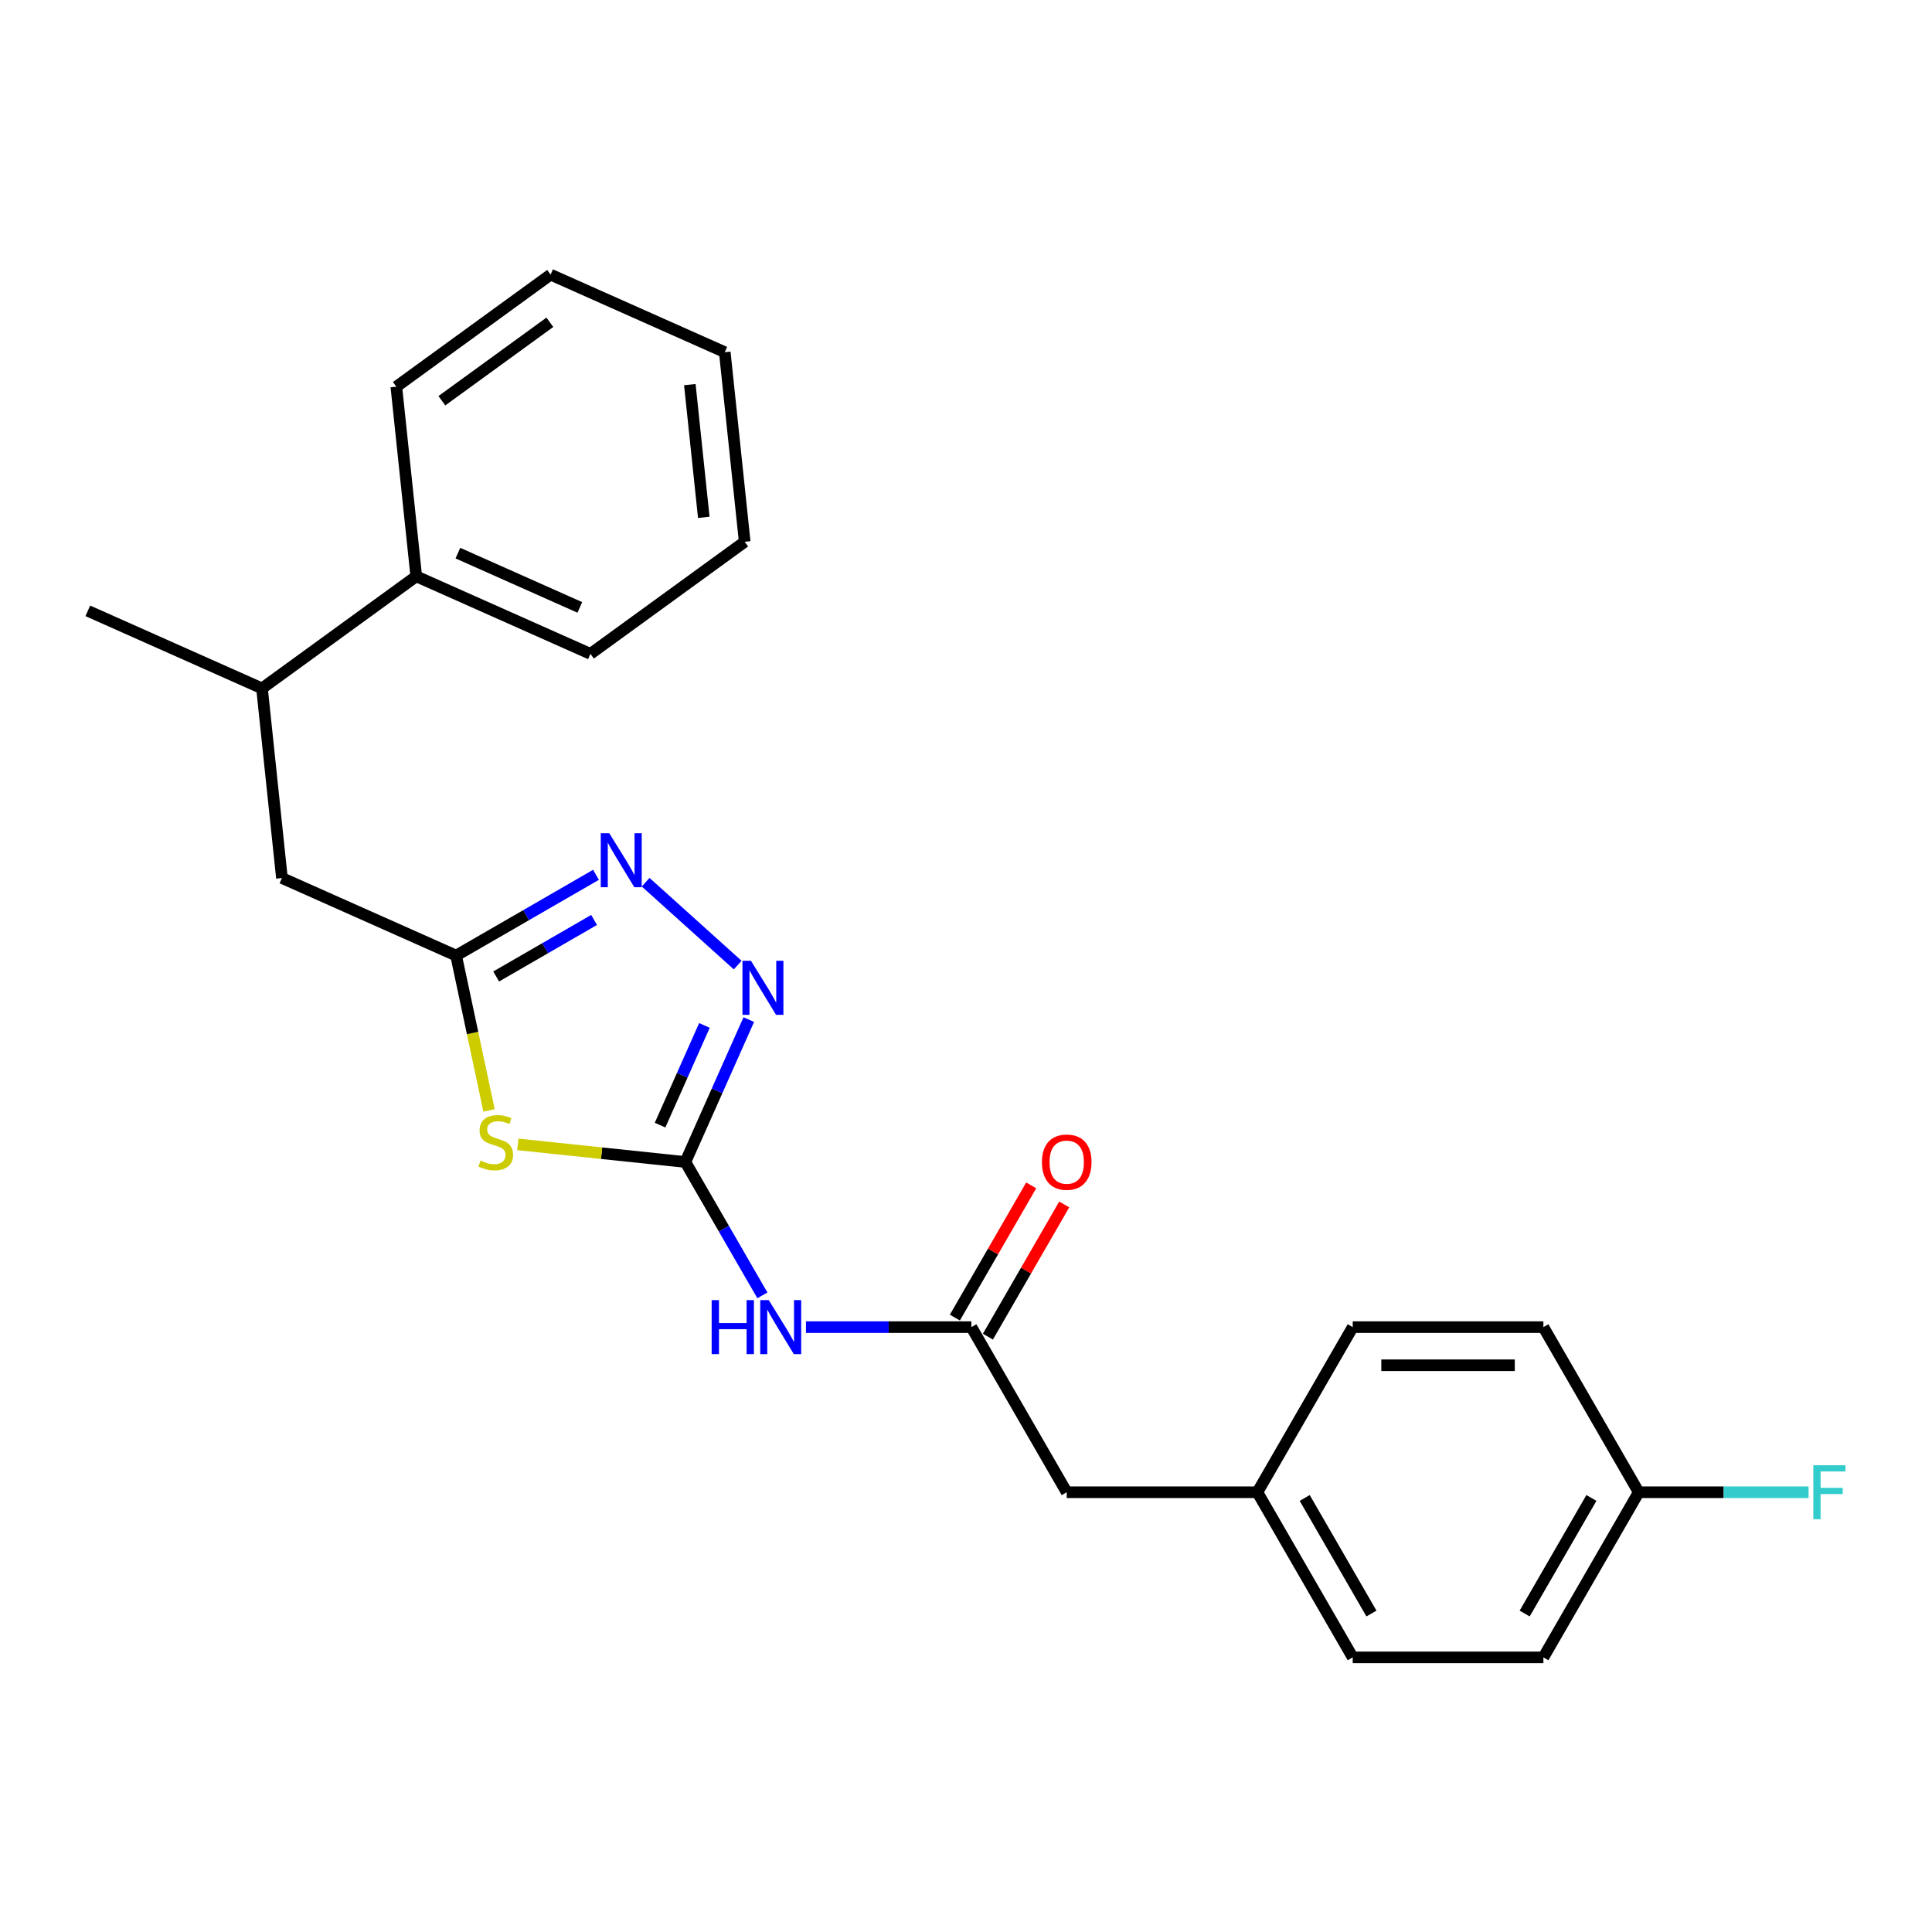 <?xml version='1.0' encoding='iso-8859-1'?>
<svg version='1.1' baseProfile='full'
              xmlns='http://www.w3.org/2000/svg'
                      xmlns:rdkit='http://www.rdkit.org/xml'
                      xmlns:xlink='http://www.w3.org/1999/xlink'
                  xml:space='preserve'
width='1000px' height='1000px' viewBox='0 0 1000 1000'>
<!-- END OF HEADER -->
<rect style='opacity:1.0;fill:#FFFFFF;stroke:none' width='1000' height='1000' x='0' y='0'> </rect>
<path class='bond-0' d='M 354.753,601.451 L 311.393,596.893' style='fill:none;fill-rule:evenodd;stroke:#000000;stroke-width:6px;stroke-linecap:butt;stroke-linejoin:miter;stroke-opacity:1' />
<path class='bond-0' d='M 311.393,596.893 L 268.032,592.336' style='fill:none;fill-rule:evenodd;stroke:#CCCC00;stroke-width:6px;stroke-linecap:butt;stroke-linejoin:miter;stroke-opacity:1' />
<path class='bond-1' d='M 354.753,601.451 L 371.163,564.593' style='fill:none;fill-rule:evenodd;stroke:#000000;stroke-width:6px;stroke-linecap:butt;stroke-linejoin:miter;stroke-opacity:1' />
<path class='bond-1' d='M 371.163,564.593 L 387.574,527.735' style='fill:none;fill-rule:evenodd;stroke:#0000FF;stroke-width:6px;stroke-linecap:butt;stroke-linejoin:miter;stroke-opacity:1' />
<path class='bond-1' d='M 341.645,582.365 L 353.132,556.565' style='fill:none;fill-rule:evenodd;stroke:#000000;stroke-width:6px;stroke-linecap:butt;stroke-linejoin:miter;stroke-opacity:1' />
<path class='bond-1' d='M 353.132,556.565 L 364.619,530.764' style='fill:none;fill-rule:evenodd;stroke:#0000FF;stroke-width:6px;stroke-linecap:butt;stroke-linejoin:miter;stroke-opacity:1' />
<path class='bond-4' d='M 354.753,601.451 L 374.679,635.964' style='fill:none;fill-rule:evenodd;stroke:#000000;stroke-width:6px;stroke-linecap:butt;stroke-linejoin:miter;stroke-opacity:1' />
<path class='bond-4' d='M 374.679,635.964 L 394.606,670.477' style='fill:none;fill-rule:evenodd;stroke:#0000FF;stroke-width:6px;stroke-linecap:butt;stroke-linejoin:miter;stroke-opacity:1' />
<path class='bond-3' d='M 253.118,574.732 L 244.602,534.667' style='fill:none;fill-rule:evenodd;stroke:#CCCC00;stroke-width:6px;stroke-linecap:butt;stroke-linejoin:miter;stroke-opacity:1' />
<path class='bond-3' d='M 244.602,534.667 L 236.085,494.602' style='fill:none;fill-rule:evenodd;stroke:#000000;stroke-width:6px;stroke-linecap:butt;stroke-linejoin:miter;stroke-opacity:1' />
<path class='bond-2' d='M 381.827,499.528 L 334.18,456.626' style='fill:none;fill-rule:evenodd;stroke:#0000FF;stroke-width:6px;stroke-linecap:butt;stroke-linejoin:miter;stroke-opacity:1' />
<path class='bond-24' d='M 308.487,452.801 L 272.286,473.701' style='fill:none;fill-rule:evenodd;stroke:#0000FF;stroke-width:6px;stroke-linecap:butt;stroke-linejoin:miter;stroke-opacity:1' />
<path class='bond-24' d='M 272.286,473.701 L 236.085,494.602' style='fill:none;fill-rule:evenodd;stroke:#000000;stroke-width:6px;stroke-linecap:butt;stroke-linejoin:miter;stroke-opacity:1' />
<path class='bond-24' d='M 307.496,476.164 L 282.155,490.795' style='fill:none;fill-rule:evenodd;stroke:#0000FF;stroke-width:6px;stroke-linecap:butt;stroke-linejoin:miter;stroke-opacity:1' />
<path class='bond-24' d='M 282.155,490.795 L 256.815,505.425' style='fill:none;fill-rule:evenodd;stroke:#000000;stroke-width:6px;stroke-linecap:butt;stroke-linejoin:miter;stroke-opacity:1' />
<path class='bond-6' d='M 236.085,494.602 L 145.928,454.461' style='fill:none;fill-rule:evenodd;stroke:#000000;stroke-width:6px;stroke-linecap:butt;stroke-linejoin:miter;stroke-opacity:1' />
<path class='bond-5' d='M 417.165,686.918 L 459.976,686.918' style='fill:none;fill-rule:evenodd;stroke:#0000FF;stroke-width:6px;stroke-linecap:butt;stroke-linejoin:miter;stroke-opacity:1' />
<path class='bond-5' d='M 459.976,686.918 L 502.788,686.918' style='fill:none;fill-rule:evenodd;stroke:#000000;stroke-width:6px;stroke-linecap:butt;stroke-linejoin:miter;stroke-opacity:1' />
<path class='bond-8' d='M 511.335,691.853 L 531.09,657.636' style='fill:none;fill-rule:evenodd;stroke:#000000;stroke-width:6px;stroke-linecap:butt;stroke-linejoin:miter;stroke-opacity:1' />
<path class='bond-8' d='M 531.09,657.636 L 550.845,623.419' style='fill:none;fill-rule:evenodd;stroke:#FF0000;stroke-width:6px;stroke-linecap:butt;stroke-linejoin:miter;stroke-opacity:1' />
<path class='bond-8' d='M 494.241,681.984 L 513.996,647.767' style='fill:none;fill-rule:evenodd;stroke:#000000;stroke-width:6px;stroke-linecap:butt;stroke-linejoin:miter;stroke-opacity:1' />
<path class='bond-8' d='M 513.996,647.767 L 533.751,613.55' style='fill:none;fill-rule:evenodd;stroke:#FF0000;stroke-width:6px;stroke-linecap:butt;stroke-linejoin:miter;stroke-opacity:1' />
<path class='bond-9' d='M 502.788,686.918 L 552.133,772.386' style='fill:none;fill-rule:evenodd;stroke:#000000;stroke-width:6px;stroke-linecap:butt;stroke-linejoin:miter;stroke-opacity:1' />
<path class='bond-7' d='M 145.928,454.461 L 135.612,356.312' style='fill:none;fill-rule:evenodd;stroke:#000000;stroke-width:6px;stroke-linecap:butt;stroke-linejoin:miter;stroke-opacity:1' />
<path class='bond-10' d='M 135.612,356.312 L 215.454,298.303' style='fill:none;fill-rule:evenodd;stroke:#000000;stroke-width:6px;stroke-linecap:butt;stroke-linejoin:miter;stroke-opacity:1' />
<path class='bond-18' d='M 135.612,356.312 L 45.455,316.171' style='fill:none;fill-rule:evenodd;stroke:#000000;stroke-width:6px;stroke-linecap:butt;stroke-linejoin:miter;stroke-opacity:1' />
<path class='bond-11' d='M 552.133,772.386 L 650.822,772.386' style='fill:none;fill-rule:evenodd;stroke:#000000;stroke-width:6px;stroke-linecap:butt;stroke-linejoin:miter;stroke-opacity:1' />
<path class='bond-19' d='M 215.454,298.303 L 305.611,338.444' style='fill:none;fill-rule:evenodd;stroke:#000000;stroke-width:6px;stroke-linecap:butt;stroke-linejoin:miter;stroke-opacity:1' />
<path class='bond-19' d='M 237.005,286.293 L 300.116,314.392' style='fill:none;fill-rule:evenodd;stroke:#000000;stroke-width:6px;stroke-linecap:butt;stroke-linejoin:miter;stroke-opacity:1' />
<path class='bond-20' d='M 215.454,298.303 L 205.138,200.154' style='fill:none;fill-rule:evenodd;stroke:#000000;stroke-width:6px;stroke-linecap:butt;stroke-linejoin:miter;stroke-opacity:1' />
<path class='bond-16' d='M 650.822,772.386 L 700.167,686.918' style='fill:none;fill-rule:evenodd;stroke:#000000;stroke-width:6px;stroke-linecap:butt;stroke-linejoin:miter;stroke-opacity:1' />
<path class='bond-17' d='M 650.822,772.386 L 700.167,857.854' style='fill:none;fill-rule:evenodd;stroke:#000000;stroke-width:6px;stroke-linecap:butt;stroke-linejoin:miter;stroke-opacity:1' />
<path class='bond-17' d='M 675.318,775.337 L 709.859,835.165' style='fill:none;fill-rule:evenodd;stroke:#000000;stroke-width:6px;stroke-linecap:butt;stroke-linejoin:miter;stroke-opacity:1' />
<path class='bond-12' d='M 848.202,772.386 L 798.857,857.854' style='fill:none;fill-rule:evenodd;stroke:#000000;stroke-width:6px;stroke-linecap:butt;stroke-linejoin:miter;stroke-opacity:1' />
<path class='bond-12' d='M 823.706,775.337 L 789.165,835.165' style='fill:none;fill-rule:evenodd;stroke:#000000;stroke-width:6px;stroke-linecap:butt;stroke-linejoin:miter;stroke-opacity:1' />
<path class='bond-13' d='M 848.202,772.386 L 892.158,772.386' style='fill:none;fill-rule:evenodd;stroke:#000000;stroke-width:6px;stroke-linecap:butt;stroke-linejoin:miter;stroke-opacity:1' />
<path class='bond-13' d='M 892.158,772.386 L 936.115,772.386' style='fill:none;fill-rule:evenodd;stroke:#33CCCC;stroke-width:6px;stroke-linecap:butt;stroke-linejoin:miter;stroke-opacity:1' />
<path class='bond-25' d='M 848.202,772.386 L 798.857,686.918' style='fill:none;fill-rule:evenodd;stroke:#000000;stroke-width:6px;stroke-linecap:butt;stroke-linejoin:miter;stroke-opacity:1' />
<path class='bond-14' d='M 798.857,686.918 L 700.167,686.918' style='fill:none;fill-rule:evenodd;stroke:#000000;stroke-width:6px;stroke-linecap:butt;stroke-linejoin:miter;stroke-opacity:1' />
<path class='bond-14' d='M 784.053,706.656 L 714.971,706.656' style='fill:none;fill-rule:evenodd;stroke:#000000;stroke-width:6px;stroke-linecap:butt;stroke-linejoin:miter;stroke-opacity:1' />
<path class='bond-15' d='M 798.857,857.854 L 700.167,857.854' style='fill:none;fill-rule:evenodd;stroke:#000000;stroke-width:6px;stroke-linecap:butt;stroke-linejoin:miter;stroke-opacity:1' />
<path class='bond-22' d='M 305.611,338.444 L 385.453,280.436' style='fill:none;fill-rule:evenodd;stroke:#000000;stroke-width:6px;stroke-linecap:butt;stroke-linejoin:miter;stroke-opacity:1' />
<path class='bond-21' d='M 205.138,200.154 L 284.979,142.146' style='fill:none;fill-rule:evenodd;stroke:#000000;stroke-width:6px;stroke-linecap:butt;stroke-linejoin:miter;stroke-opacity:1' />
<path class='bond-21' d='M 228.716,207.421 L 284.605,166.816' style='fill:none;fill-rule:evenodd;stroke:#000000;stroke-width:6px;stroke-linecap:butt;stroke-linejoin:miter;stroke-opacity:1' />
<path class='bond-23' d='M 284.979,142.146 L 375.137,182.287' style='fill:none;fill-rule:evenodd;stroke:#000000;stroke-width:6px;stroke-linecap:butt;stroke-linejoin:miter;stroke-opacity:1' />
<path class='bond-26' d='M 385.453,280.436 L 375.137,182.287' style='fill:none;fill-rule:evenodd;stroke:#000000;stroke-width:6px;stroke-linecap:butt;stroke-linejoin:miter;stroke-opacity:1' />
<path class='bond-26' d='M 364.276,267.777 L 357.055,199.072' style='fill:none;fill-rule:evenodd;stroke:#000000;stroke-width:6px;stroke-linecap:butt;stroke-linejoin:miter;stroke-opacity:1' />
<path  class='atom-1' d='M 248.709 600.727
Q 249.025 600.846, 250.328 601.398
Q 251.63 601.951, 253.051 602.306
Q 254.512 602.622, 255.933 602.622
Q 258.578 602.622, 260.118 601.359
Q 261.657 600.056, 261.657 597.806
Q 261.657 596.267, 260.868 595.319
Q 260.118 594.372, 258.933 593.859
Q 257.749 593.345, 255.775 592.753
Q 253.288 592.003, 251.788 591.293
Q 250.328 590.582, 249.262 589.082
Q 248.235 587.582, 248.235 585.055
Q 248.235 581.542, 250.604 579.371
Q 253.012 577.2, 257.749 577.2
Q 260.986 577.2, 264.657 578.739
L 263.749 581.779
Q 260.394 580.397, 257.867 580.397
Q 255.144 580.397, 253.644 581.542
Q 252.143 582.647, 252.183 584.582
Q 252.183 586.082, 252.933 586.99
Q 253.722 587.898, 254.828 588.411
Q 255.973 588.924, 257.867 589.516
Q 260.394 590.306, 261.894 591.095
Q 263.394 591.885, 264.46 593.503
Q 265.565 595.082, 265.565 597.806
Q 265.565 601.675, 262.96 603.767
Q 260.394 605.82, 256.091 605.82
Q 253.604 605.82, 251.709 605.267
Q 249.854 604.754, 247.643 603.846
L 248.709 600.727
' fill='#CCCC00'/>
<path  class='atom-2' d='M 388.716 497.319
L 397.874 512.122
Q 398.782 513.583, 400.243 516.228
Q 401.704 518.872, 401.783 519.03
L 401.783 497.319
L 405.493 497.319
L 405.493 525.268
L 401.664 525.268
L 391.835 509.082
Q 390.69 507.188, 389.466 505.016
Q 388.282 502.845, 387.926 502.174
L 387.926 525.268
L 384.295 525.268
L 384.295 497.319
L 388.716 497.319
' fill='#0000FF'/>
<path  class='atom-3' d='M 315.375 431.282
L 324.534 446.086
Q 325.442 447.546, 326.902 450.191
Q 328.363 452.836, 328.442 452.994
L 328.442 431.282
L 332.153 431.282
L 332.153 459.231
L 328.323 459.231
L 318.494 443.046
Q 317.349 441.151, 316.125 438.98
Q 314.941 436.809, 314.586 436.138
L 314.586 459.231
L 310.954 459.231
L 310.954 431.282
L 315.375 431.282
' fill='#0000FF'/>
<path  class='atom-5' d='M 368.353 672.944
L 372.142 672.944
L 372.142 684.826
L 386.433 684.826
L 386.433 672.944
L 390.222 672.944
L 390.222 700.893
L 386.433 700.893
L 386.433 687.984
L 372.142 687.984
L 372.142 700.893
L 368.353 700.893
L 368.353 672.944
' fill='#0000FF'/>
<path  class='atom-5' d='M 397.92 672.944
L 407.079 687.747
Q 407.986 689.208, 409.447 691.853
Q 410.908 694.498, 410.987 694.656
L 410.987 672.944
L 414.697 672.944
L 414.697 700.893
L 410.868 700.893
L 401.039 684.708
Q 399.894 682.813, 398.67 680.642
Q 397.486 678.471, 397.131 677.799
L 397.131 700.893
L 393.499 700.893
L 393.499 672.944
L 397.92 672.944
' fill='#0000FF'/>
<path  class='atom-9' d='M 539.303 601.53
Q 539.303 594.819, 542.619 591.068
Q 545.935 587.318, 552.133 587.318
Q 558.33 587.318, 561.646 591.068
Q 564.962 594.819, 564.962 601.53
Q 564.962 608.319, 561.607 612.188
Q 558.251 616.017, 552.133 616.017
Q 545.974 616.017, 542.619 612.188
Q 539.303 608.359, 539.303 601.53
M 552.133 612.859
Q 556.396 612.859, 558.686 610.017
Q 561.015 607.135, 561.015 601.53
Q 561.015 596.042, 558.686 593.279
Q 556.396 590.476, 552.133 590.476
Q 547.869 590.476, 545.54 593.24
Q 543.251 596.003, 543.251 601.53
Q 543.251 607.175, 545.54 610.017
Q 547.869 612.859, 552.133 612.859
' fill='#FF0000'/>
<path  class='atom-14' d='M 938.582 758.412
L 955.201 758.412
L 955.201 761.609
L 942.332 761.609
L 942.332 770.097
L 953.78 770.097
L 953.78 773.334
L 942.332 773.334
L 942.332 786.361
L 938.582 786.361
L 938.582 758.412
' fill='#33CCCC'/>
</svg>
